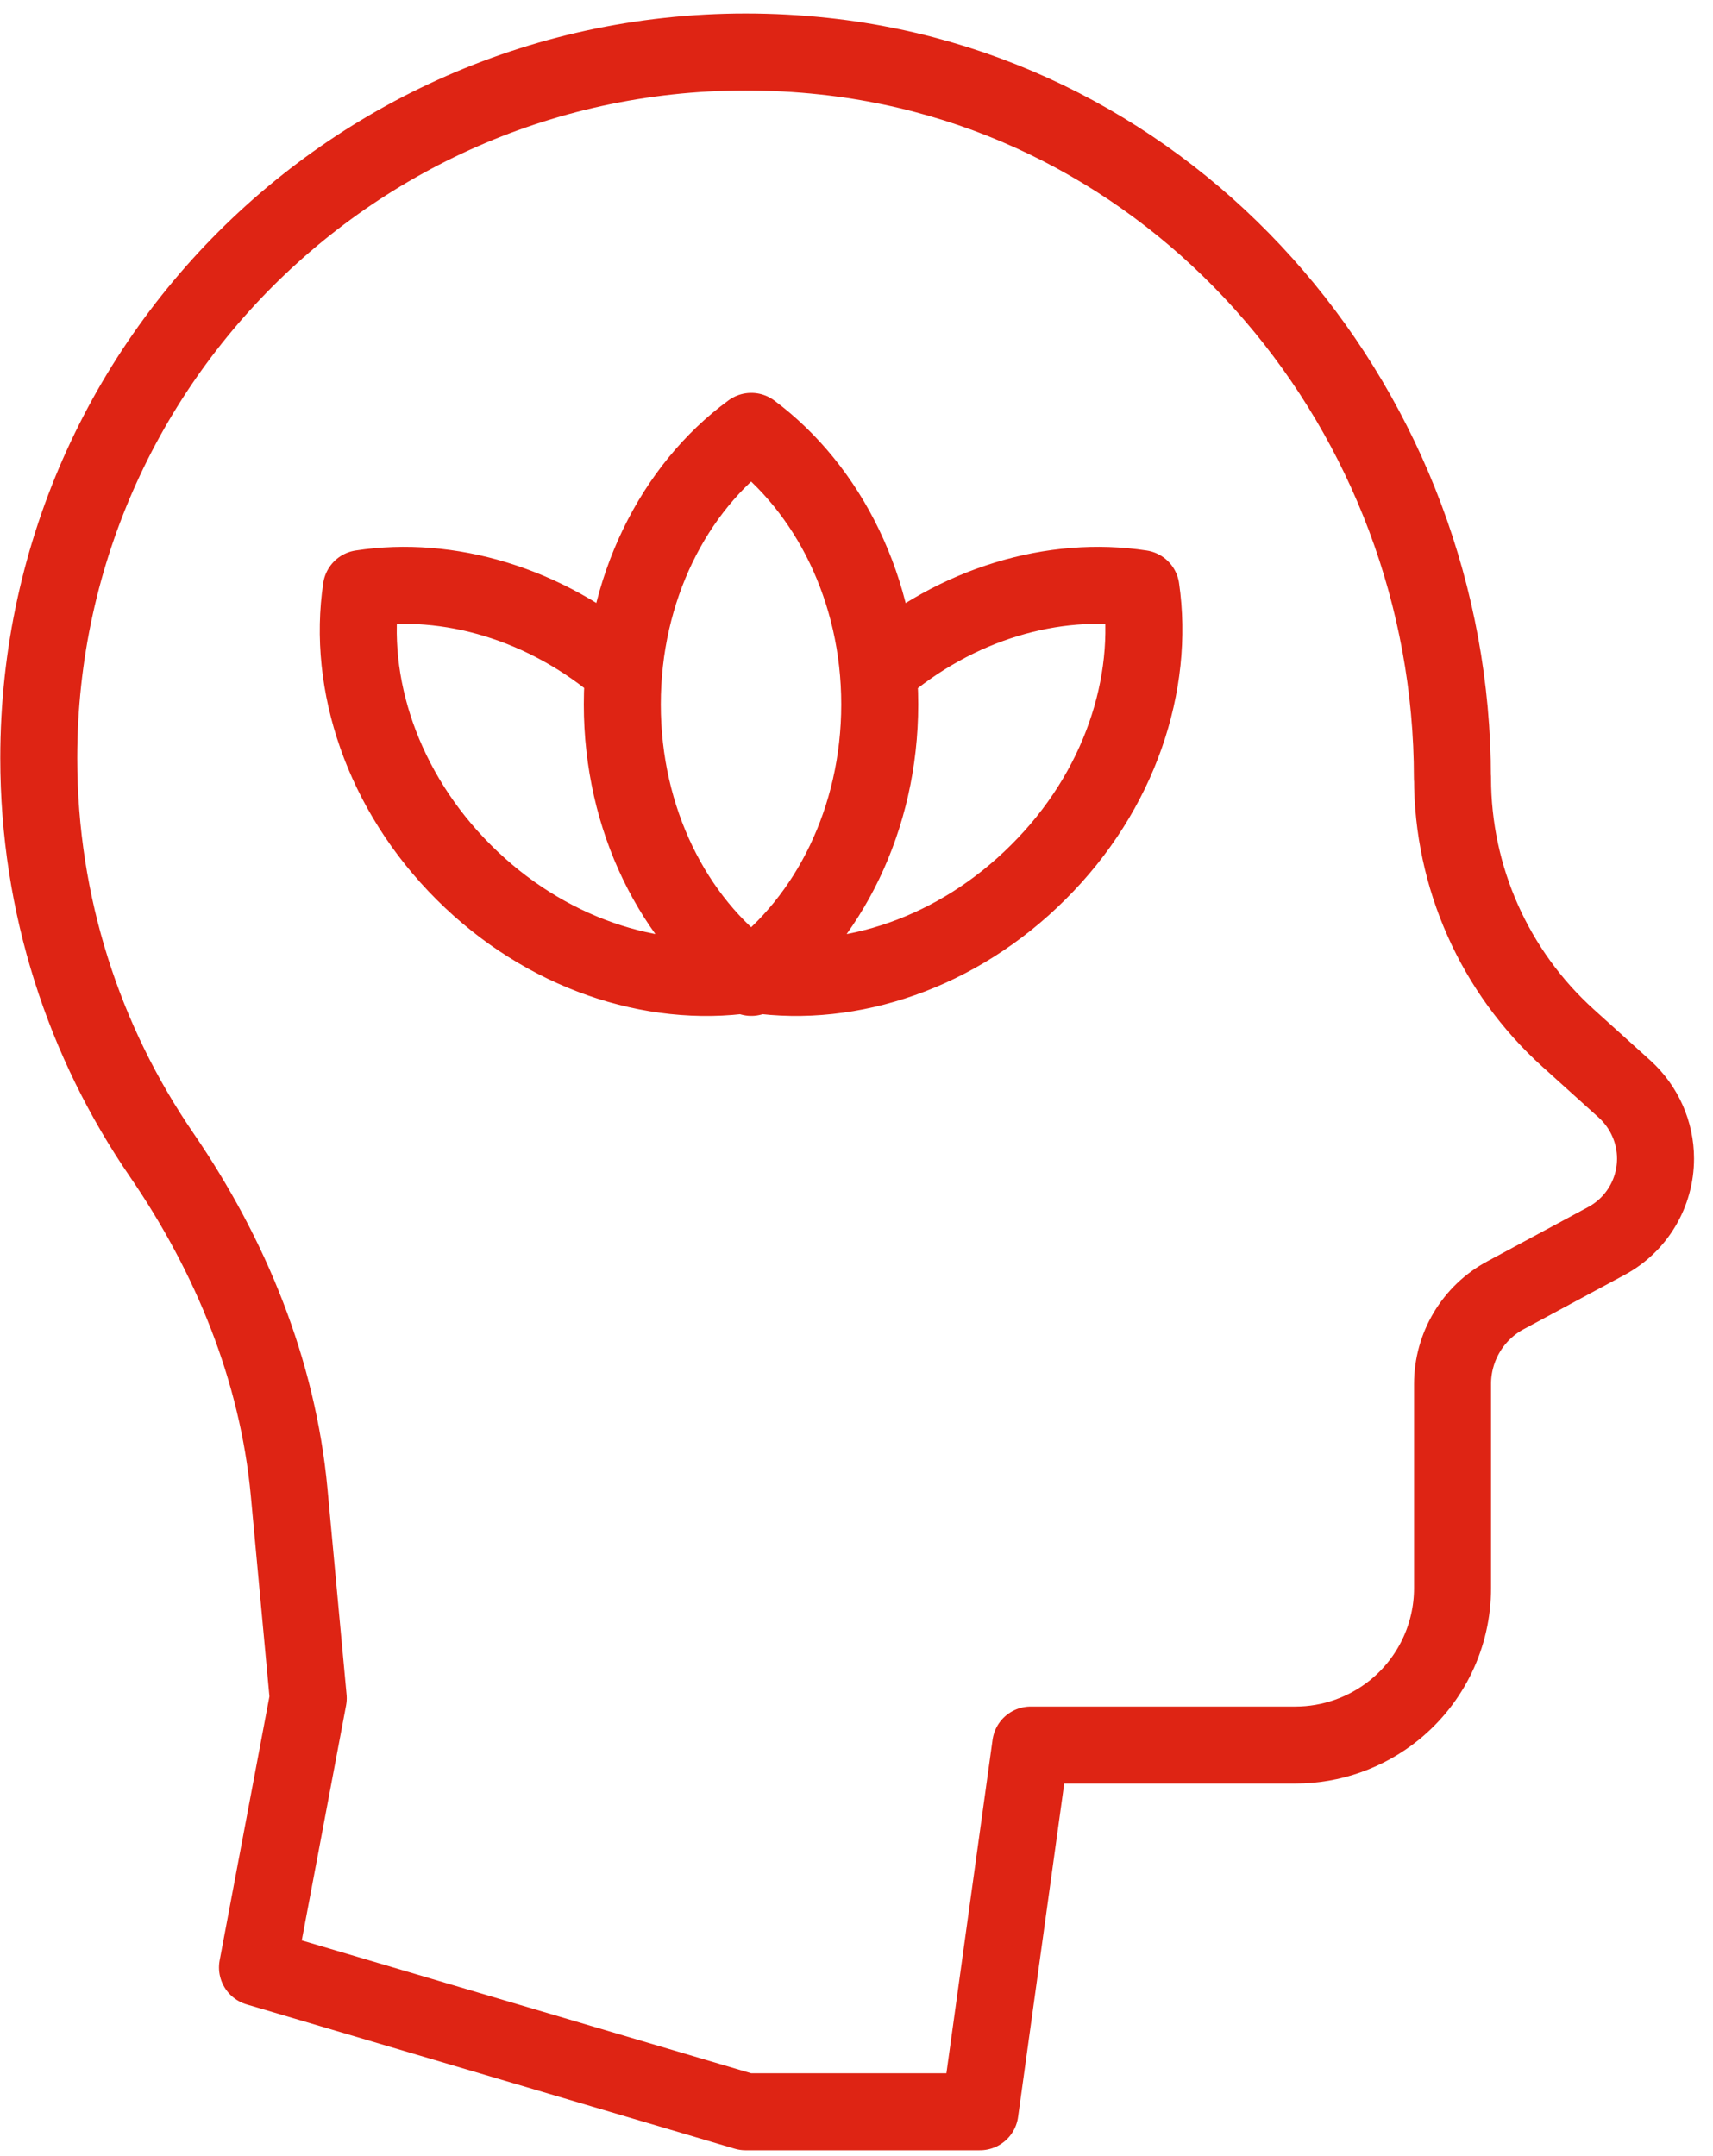 <?xml version="1.0" encoding="UTF-8"?> <svg xmlns="http://www.w3.org/2000/svg" width="89" height="112" viewBox="0 0 89 112" fill="none"><path d="M39.231 50.625H39.252C44.19 51.337 49.742 49.505 53.939 45.313C58.186 41.1 59.991 35.506 59.279 30.575C54.75 29.884 49.692 31.335 45.643 34.837M32.41 34.837C28.354 31.335 23.282 29.884 18.774 30.575C18.034 35.506 19.868 41.1 24.093 45.313C28.311 49.526 33.891 51.337 38.829 50.625H38.85M75.461 40.417C75.461 21.549 61.621 4.958 42.843 2.922C20.721 0.533 2.014 17.773 2.014 39.381C2.014 47.039 4.377 54.134 8.405 60.003C11.995 65.244 14.429 71.184 15.022 77.503L16.016 88.219L13.378 102.204L38.737 109.7H50.913L53.551 90.65H67.306C69.169 90.65 70.982 90.009 72.435 88.839C74.353 87.289 75.468 84.964 75.468 82.498V71.895C75.468 69.965 76.526 68.189 78.226 67.281L83.453 64.469C85.033 63.624 86.014 61.975 86.014 60.186C86.014 58.812 85.428 57.502 84.413 56.579L81.471 53.923C77.648 50.47 75.468 45.567 75.468 40.417H75.461ZM39.034 22.409C35.006 25.361 32.332 30.603 32.332 36.591C32.332 42.58 35.006 47.821 39.034 50.773C43.041 47.793 45.707 42.551 45.707 36.591C45.707 30.631 43.033 25.389 39.034 22.409Z" stroke="#DE2414" stroke-width="4" stroke-linecap="round" stroke-linejoin="round"></path></svg> 